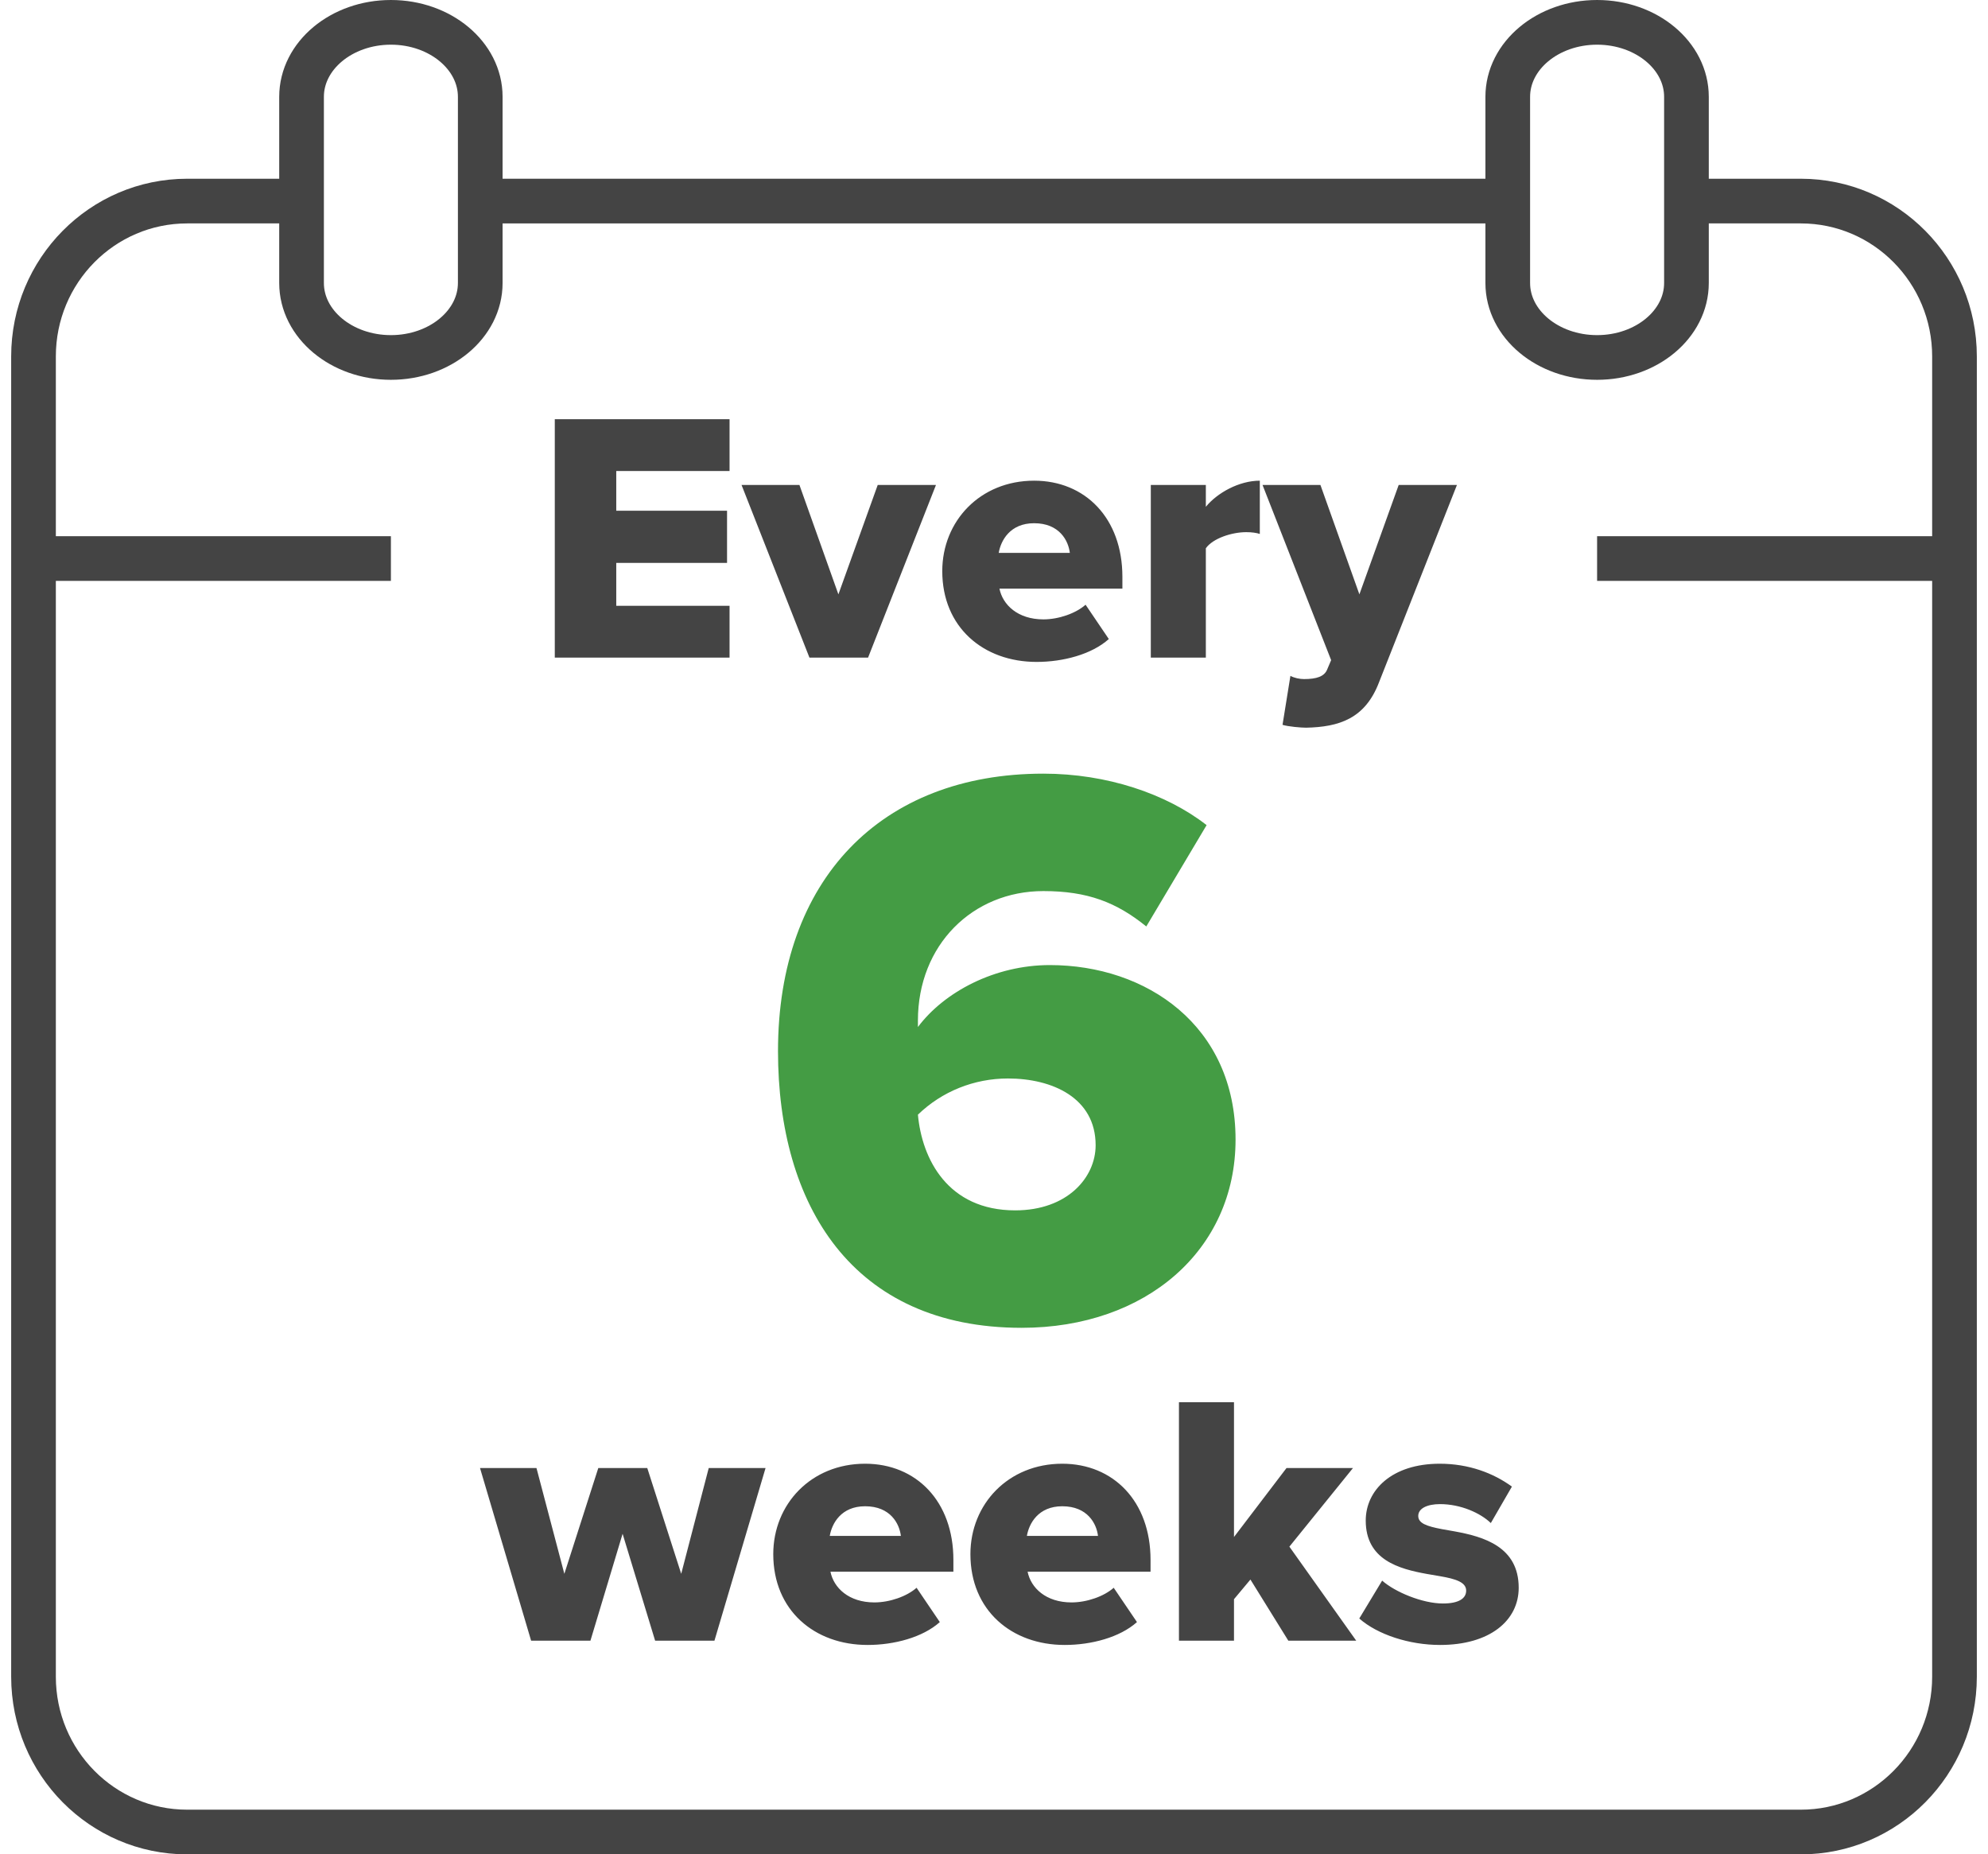 <svg width="89" height="83" viewBox="0 0 89 83" fill="none" xmlns="http://www.w3.org/2000/svg">
<g id="6 weeks icon">
<path id="Stroke 1" d="M75.5 9H80.62C84.419 9 87.5 12.113 87.5 15.952V75.048C87.5 78.887 84.419 82 80.62 82H8.38C4.581 82 1.5 78.887 1.5 75.048V15.952C1.5 12.113 4.581 9 8.38 9H13.5" stroke="#444444" stroke-width="2" stroke-linejoin="round"/>
<path id="Stroke 5 Copy" d="M71.5 25H87.5" stroke="#444444" stroke-width="2"/>
<path id="Stroke 5 Copy 2" d="M1.5 25H17.5" stroke="#444444" stroke-width="2"/>
<g id="6">
<path id="Shape" fill-rule="evenodd" clip-rule="evenodd" d="M45.738 59.432C38.142 59.432 34.83 53.924 34.83 47.048C34.83 39.38 39.438 34.628 46.71 34.628C49.554 34.628 52.218 35.528 54.018 36.932L51.318 41.468C49.986 40.388 48.69 39.884 46.71 39.884C43.542 39.884 41.094 42.296 41.094 45.68V45.968C42.282 44.384 44.55 43.196 46.998 43.196C51.318 43.196 55.314 45.896 55.314 51.008C55.314 55.94 51.318 59.432 45.738 59.432ZM45.45 54.175C47.79 54.175 49.05 52.7 49.05 51.26C49.05 49.136 47.106 48.272 45.126 48.272C43.614 48.272 42.174 48.847 41.094 49.892C41.274 51.871 42.426 54.175 45.45 54.175Z" fill="#449C44"/>
</g>
<path id="Stroke 7" fill-rule="evenodd" clip-rule="evenodd" d="M21.5 12.667C21.5 14.507 19.708 16 17.5 16C15.292 16 13.5 14.507 13.5 12.667V4.333C13.5 2.493 15.292 1 17.5 1C19.708 1 21.5 2.493 21.5 4.333V12.667Z" stroke="#444444" stroke-width="2" stroke-linejoin="round"/>
<path id="Stroke 9" fill-rule="evenodd" clip-rule="evenodd" d="M75.5 12.667C75.5 14.507 73.708 16 71.5 16C69.292 16 67.5 14.507 67.5 12.667V4.333C67.5 2.493 69.292 1 71.5 1C73.708 1 75.5 2.493 75.5 4.333V12.667Z" stroke="#444444" stroke-width="2" stroke-linejoin="round"/>
<path id="Every" fill-rule="evenodd" clip-rule="evenodd" d="M32.661 29.435H24.837V18.763H32.661V21.083H27.589V22.859H32.549V25.195H27.589V27.115H32.661V29.435ZM38.862 29.435H36.238L33.198 21.707H35.79L37.534 26.603L39.294 21.707H41.902L38.862 29.435ZM42.184 25.563C42.184 28.075 44.024 29.627 46.408 29.627C47.592 29.627 48.872 29.291 49.64 28.603L48.6 27.067C48.168 27.451 47.4 27.723 46.712 27.723C45.56 27.723 44.888 27.067 44.744 26.347H50.248V25.819C50.248 23.195 48.584 21.515 46.296 21.515C43.88 21.515 42.184 23.323 42.184 25.563ZM47.895 24.747C47.831 24.203 47.431 23.419 46.295 23.419C45.223 23.419 44.807 24.187 44.711 24.747H47.895ZM51.52 29.435H53.984V24.539C54.304 24.091 55.152 23.819 55.792 23.819C56.048 23.819 56.256 23.851 56.4 23.899V21.515C55.472 21.515 54.496 22.059 53.984 22.683V21.707H51.52V29.435ZM58.377 30.395C58.185 30.395 57.946 30.347 57.77 30.251L57.417 32.443C57.673 32.523 58.249 32.571 58.474 32.571C59.946 32.539 61.114 32.171 61.737 30.539L65.225 21.707H62.617L60.858 26.603L59.114 21.707H56.522L59.593 29.547L59.417 29.963C59.289 30.283 58.938 30.395 58.377 30.395Z" fill="#444444"/>
<path id="weeks" fill-rule="evenodd" clip-rule="evenodd" d="M57.676 73.435H60.716L57.724 69.227L60.572 65.707H57.596L55.244 68.795V62.763H52.78V73.435H55.244V71.579L55.98 70.699L57.676 73.435ZM34.618 69.563C34.618 72.075 36.458 73.627 38.842 73.627C40.026 73.627 41.306 73.291 42.074 72.603L41.034 71.067C40.602 71.451 39.834 71.723 39.146 71.723C37.994 71.723 37.322 71.067 37.178 70.347H42.682V69.819C42.682 67.195 41.018 65.515 38.73 65.515C36.314 65.515 34.618 67.323 34.618 69.563ZM29.329 73.435H31.985L34.273 65.707H31.729L30.497 70.443L28.977 65.707H26.785L25.265 70.443L24.017 65.707H21.489L23.777 73.435H26.433L27.873 68.651L29.329 73.435ZM40.331 68.747C40.267 68.203 39.867 67.419 38.73 67.419C37.658 67.419 37.242 68.187 37.147 68.747H40.331ZM43.444 69.563C43.444 72.075 45.283 73.627 47.667 73.627C48.852 73.627 50.132 73.291 50.9 72.603L49.859 71.067C49.428 71.451 48.66 71.723 47.971 71.723C46.819 71.723 46.148 71.067 46.004 70.347H51.508V69.819C51.508 67.195 49.843 65.515 47.556 65.515C45.139 65.515 43.444 67.323 43.444 69.563ZM49.156 68.747C49.092 68.203 48.692 67.419 47.556 67.419C46.484 67.419 46.068 68.187 45.972 68.747H49.156ZM61.877 70.747L60.853 72.443C61.669 73.163 63.093 73.627 64.469 73.627C66.694 73.627 67.99 72.539 67.99 71.067C67.99 69.223 66.408 68.78 65.136 68.546L64.557 68.444C63.852 68.311 63.493 68.177 63.493 67.851C63.493 67.515 63.894 67.323 64.469 67.323C65.397 67.323 66.278 67.723 66.742 68.171L67.686 66.539C66.853 65.931 65.749 65.515 64.454 65.515C62.309 65.515 61.142 66.699 61.142 68.059C61.142 69.823 62.633 70.224 63.888 70.45L64.466 70.549C65.178 70.671 65.638 70.821 65.638 71.195C65.638 71.531 65.334 71.771 64.597 71.771C63.685 71.771 62.453 71.259 61.877 70.747Z" fill="#444444"/>
<path id="Stroke 3" d="M21.5 9H67.5" stroke="#444444" stroke-width="2"/>
</g>
</svg>
